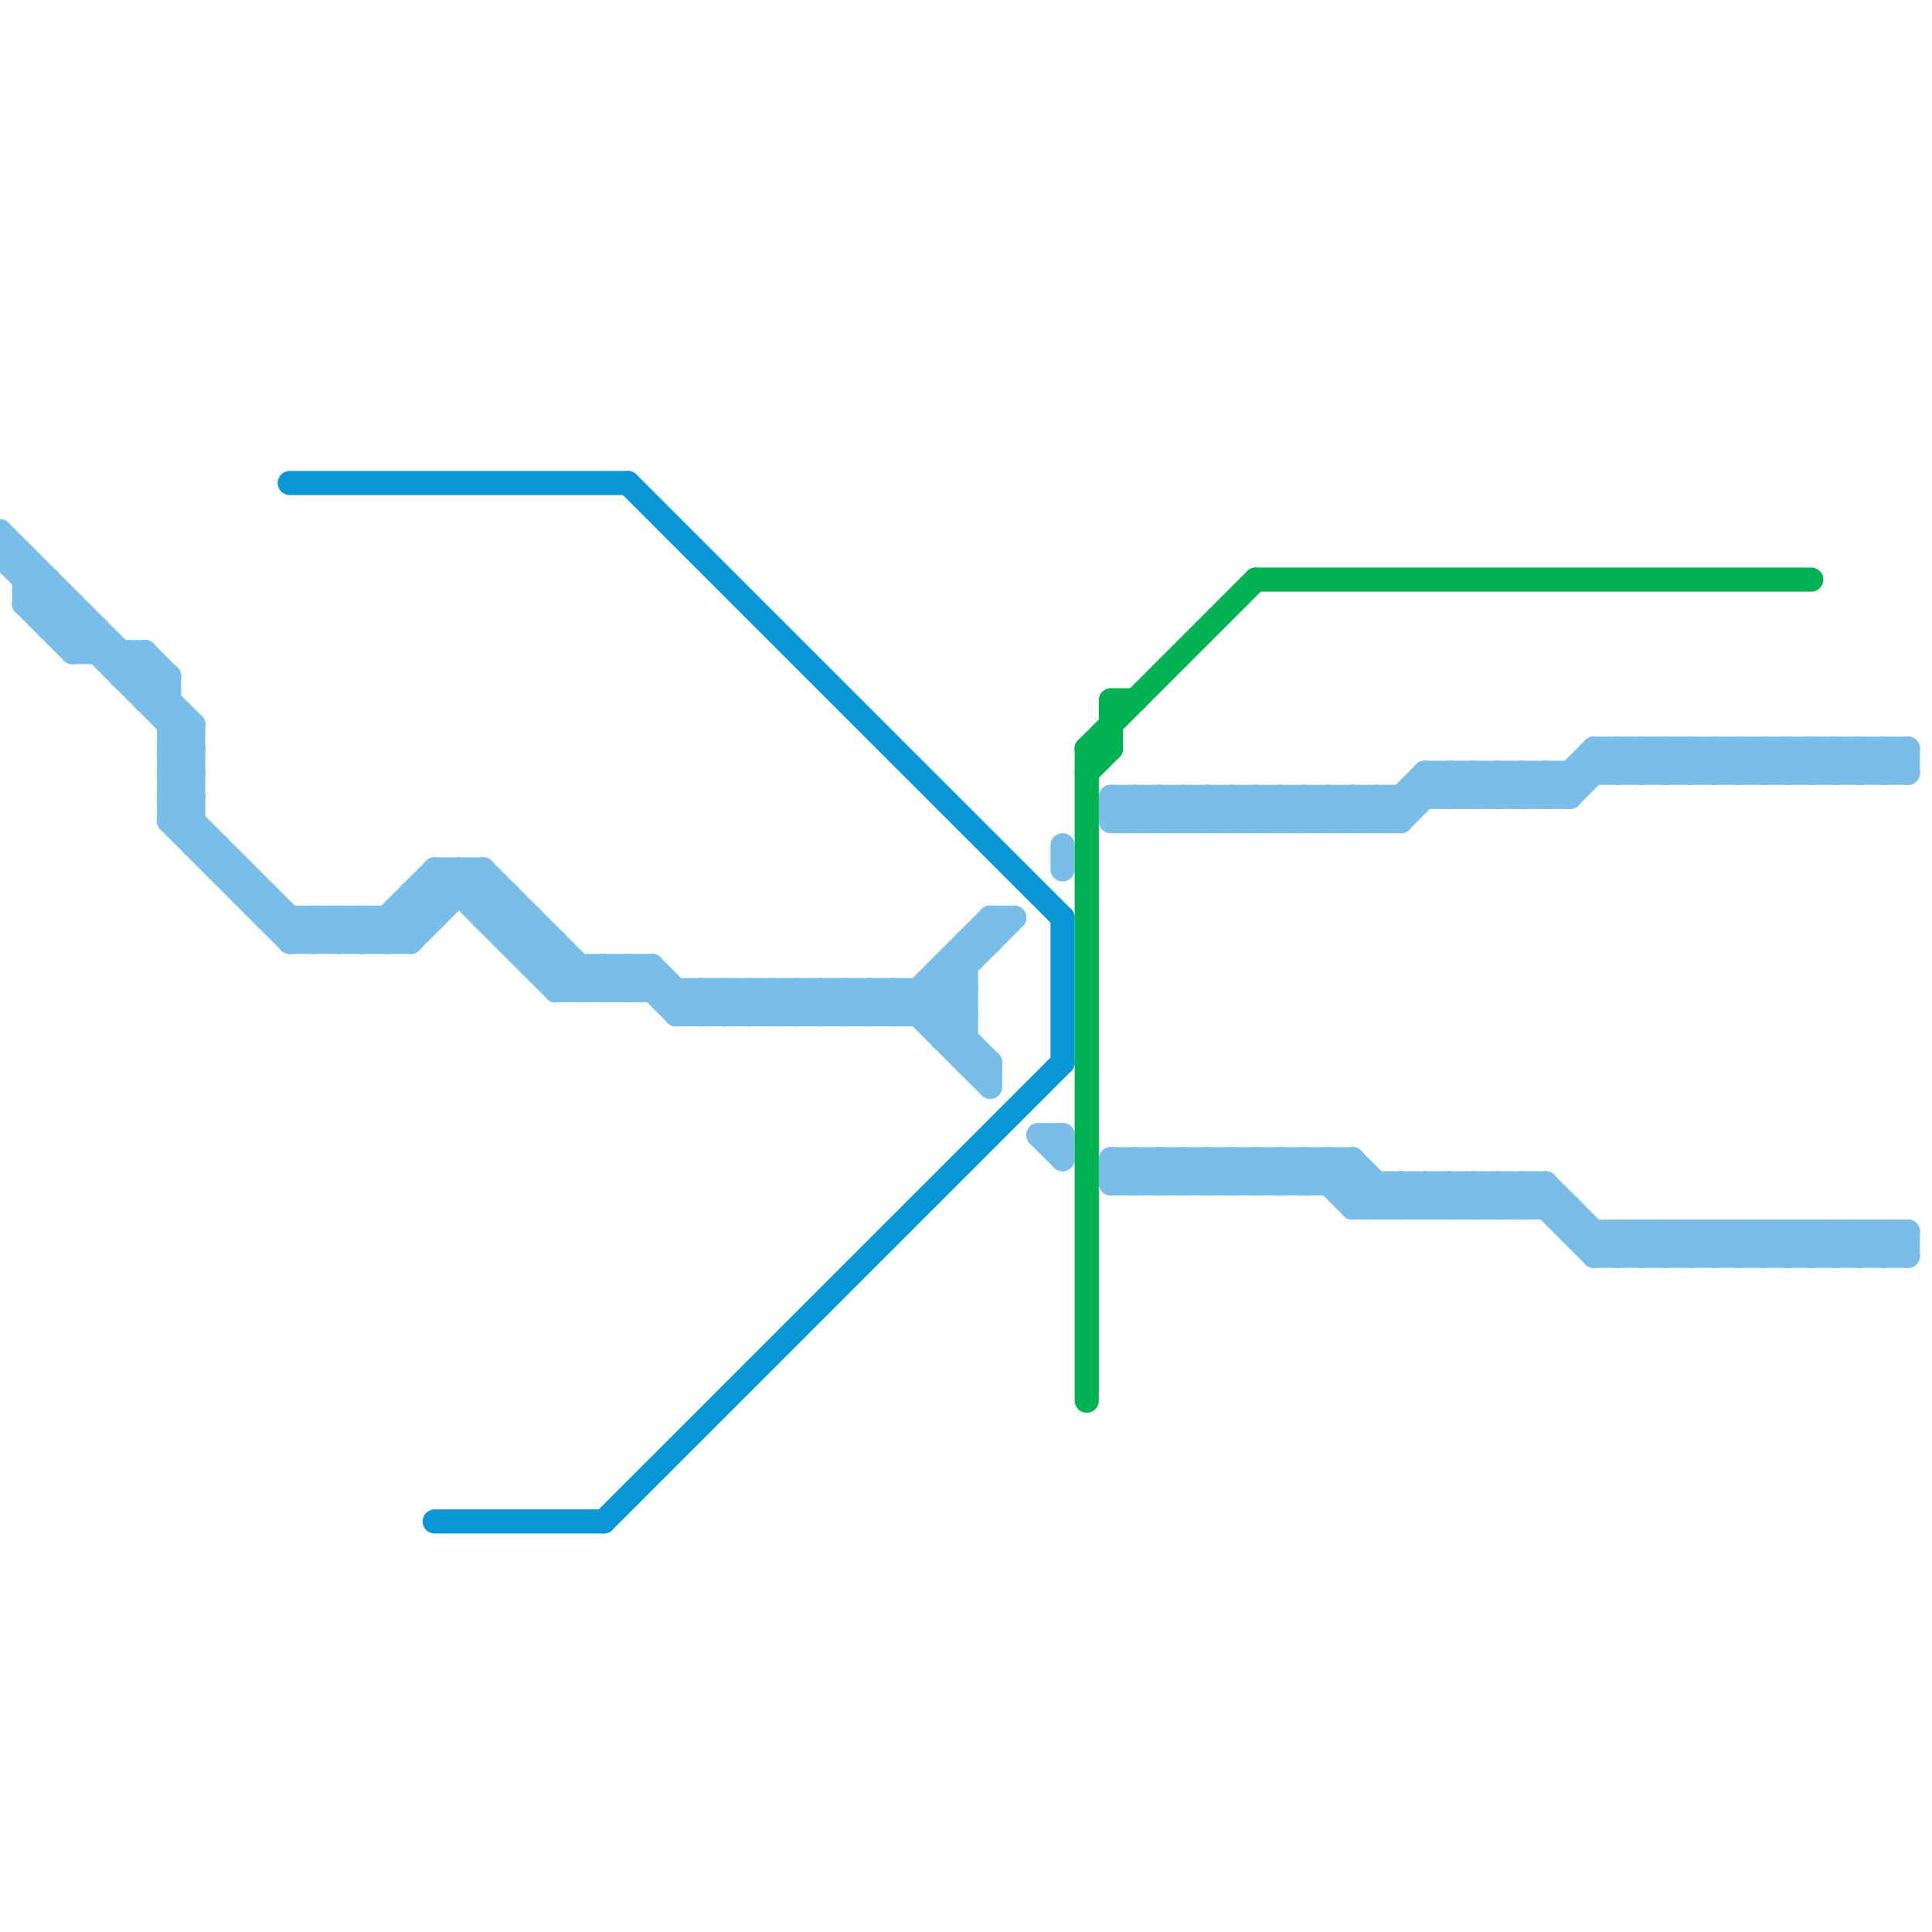 
<svg version="1.1" xmlns="http://www.w3.org/2000/svg" viewBox="0 0 80 80">
<style>line { stroke-width: 1; fill: none; stroke-linecap: round; stroke-linejoin: round; } .c0 { stroke: #79bde9 } .c1 { stroke: #0896d7 } .c2 { stroke: #00b251 }</style><line class="c0" x1="20" y1="38" x2="21" y2="37"/><line class="c0" x1="64" y1="33" x2="66" y2="31"/><line class="c0" x1="54" y1="33" x2="54" y2="34"/><line class="c0" x1="1" y1="25" x2="3" y2="27"/><line class="c0" x1="26" y1="40" x2="28" y2="42"/><line class="c0" x1="63" y1="33" x2="64" y2="32"/><line class="c0" x1="56" y1="33" x2="56" y2="34"/><line class="c0" x1="28" y1="42" x2="29" y2="41"/><line class="c0" x1="27" y1="40" x2="29" y2="42"/><line class="c0" x1="17" y1="37" x2="21" y2="37"/><line class="c0" x1="54" y1="33" x2="55" y2="34"/><line class="c0" x1="46" y1="34" x2="58" y2="34"/><line class="c0" x1="20" y1="36" x2="20" y2="38"/><line class="c0" x1="70" y1="52" x2="71" y2="51"/><line class="c0" x1="12" y1="38" x2="12" y2="39"/><line class="c0" x1="22" y1="40" x2="27" y2="40"/><line class="c0" x1="51" y1="33" x2="52" y2="34"/><line class="c0" x1="22" y1="38" x2="22" y2="40"/><line class="c0" x1="17" y1="37" x2="17" y2="39"/><line class="c0" x1="14" y1="38" x2="14" y2="39"/><line class="c0" x1="49" y1="33" x2="50" y2="34"/><line class="c0" x1="59" y1="49" x2="59" y2="50"/><line class="c0" x1="67" y1="31" x2="68" y2="32"/><line class="c0" x1="40" y1="39" x2="40" y2="44"/><line class="c0" x1="33" y1="41" x2="34" y2="42"/><line class="c0" x1="58" y1="50" x2="59" y2="49"/><line class="c0" x1="69" y1="31" x2="70" y2="32"/><line class="c0" x1="7" y1="33" x2="13" y2="39"/><line class="c0" x1="28" y1="41" x2="28" y2="42"/><line class="c0" x1="35" y1="41" x2="36" y2="42"/><line class="c0" x1="60" y1="50" x2="61" y2="49"/><line class="c0" x1="7" y1="31" x2="8" y2="30"/><line class="c0" x1="63" y1="32" x2="63" y2="33"/><line class="c0" x1="25" y1="40" x2="25" y2="41"/><line class="c0" x1="65" y1="33" x2="67" y2="31"/><line class="c0" x1="10" y1="37" x2="11" y2="37"/><line class="c0" x1="68" y1="52" x2="69" y2="51"/><line class="c0" x1="61" y1="32" x2="62" y2="33"/><line class="c0" x1="7" y1="30" x2="8" y2="30"/><line class="c0" x1="57" y1="33" x2="57" y2="34"/><line class="c0" x1="39" y1="40" x2="40" y2="40"/><line class="c0" x1="31" y1="42" x2="32" y2="41"/><line class="c0" x1="65" y1="51" x2="79" y2="51"/><line class="c0" x1="55" y1="48" x2="57" y2="50"/><line class="c0" x1="71" y1="52" x2="72" y2="51"/><line class="c0" x1="68" y1="51" x2="69" y2="52"/><line class="c0" x1="54" y1="34" x2="55" y2="33"/><line class="c0" x1="57" y1="33" x2="58" y2="34"/><line class="c0" x1="44" y1="35" x2="44" y2="36"/><line class="c0" x1="73" y1="52" x2="74" y2="51"/><line class="c0" x1="15" y1="38" x2="15" y2="39"/><line class="c0" x1="56" y1="34" x2="57" y2="33"/><line class="c0" x1="75" y1="31" x2="75" y2="32"/><line class="c0" x1="7" y1="32" x2="8" y2="33"/><line class="c0" x1="59" y1="49" x2="60" y2="50"/><line class="c0" x1="52" y1="33" x2="52" y2="34"/><line class="c0" x1="47" y1="49" x2="48" y2="48"/><line class="c0" x1="34" y1="41" x2="35" y2="42"/><line class="c0" x1="37" y1="41" x2="41" y2="45"/><line class="c0" x1="30" y1="41" x2="30" y2="42"/><line class="c0" x1="61" y1="49" x2="62" y2="50"/><line class="c0" x1="29" y1="42" x2="30" y2="41"/><line class="c0" x1="1" y1="25" x2="2" y2="24"/><line class="c0" x1="29" y1="41" x2="29" y2="42"/><line class="c0" x1="36" y1="41" x2="37" y2="42"/><line class="c0" x1="3" y1="27" x2="6" y2="27"/><line class="c0" x1="53" y1="34" x2="54" y2="33"/><line class="c0" x1="72" y1="31" x2="73" y2="32"/><line class="c0" x1="47" y1="33" x2="47" y2="34"/><line class="c0" x1="31" y1="41" x2="31" y2="42"/><line class="c0" x1="55" y1="34" x2="56" y2="33"/><line class="c0" x1="37" y1="42" x2="41" y2="38"/><line class="c0" x1="12" y1="39" x2="17" y2="39"/><line class="c0" x1="1" y1="23" x2="1" y2="25"/><line class="c0" x1="50" y1="33" x2="50" y2="34"/><line class="c0" x1="71" y1="32" x2="72" y2="31"/><line class="c0" x1="20" y1="38" x2="22" y2="38"/><line class="c0" x1="57" y1="49" x2="57" y2="50"/><line class="c0" x1="71" y1="31" x2="71" y2="32"/><line class="c0" x1="73" y1="32" x2="74" y2="31"/><line class="c0" x1="74" y1="52" x2="75" y2="51"/><line class="c0" x1="58" y1="34" x2="60" y2="32"/><line class="c0" x1="40" y1="44" x2="41" y2="44"/><line class="c0" x1="53" y1="33" x2="53" y2="34"/><line class="c0" x1="11" y1="37" x2="11" y2="38"/><line class="c0" x1="68" y1="32" x2="69" y2="31"/><line class="c0" x1="63" y1="49" x2="66" y2="52"/><line class="c0" x1="47" y1="48" x2="48" y2="49"/><line class="c0" x1="76" y1="52" x2="77" y2="51"/><line class="c0" x1="6" y1="29" x2="7" y2="29"/><line class="c0" x1="38" y1="41" x2="41" y2="44"/><line class="c0" x1="51" y1="48" x2="52" y2="49"/><line class="c0" x1="62" y1="33" x2="63" y2="32"/><line class="c0" x1="19" y1="36" x2="24" y2="41"/><line class="c0" x1="62" y1="49" x2="63" y2="50"/><line class="c0" x1="57" y1="34" x2="59" y2="32"/><line class="c0" x1="55" y1="33" x2="55" y2="34"/><line class="c0" x1="70" y1="51" x2="70" y2="52"/><line class="c0" x1="67" y1="52" x2="68" y2="51"/><line class="c0" x1="78" y1="31" x2="79" y2="32"/><line class="c0" x1="7" y1="28" x2="7" y2="34"/><line class="c0" x1="32" y1="41" x2="32" y2="42"/><line class="c0" x1="21" y1="39" x2="22" y2="38"/><line class="c0" x1="69" y1="52" x2="70" y2="51"/><line class="c0" x1="38" y1="42" x2="42" y2="38"/><line class="c0" x1="21" y1="39" x2="23" y2="39"/><line class="c0" x1="23" y1="41" x2="24" y2="40"/><line class="c0" x1="73" y1="31" x2="73" y2="32"/><line class="c0" x1="58" y1="49" x2="58" y2="50"/><line class="c0" x1="77" y1="51" x2="78" y2="52"/><line class="c0" x1="74" y1="32" x2="75" y2="31"/><line class="c0" x1="15" y1="39" x2="18" y2="36"/><line class="c0" x1="60" y1="49" x2="60" y2="50"/><line class="c0" x1="74" y1="31" x2="74" y2="32"/><line class="c0" x1="75" y1="51" x2="76" y2="52"/><line class="c0" x1="68" y1="31" x2="68" y2="32"/><line class="c0" x1="46" y1="48" x2="47" y2="49"/><line class="c0" x1="76" y1="32" x2="77" y2="31"/><line class="c0" x1="16" y1="38" x2="17" y2="39"/><line class="c0" x1="51" y1="34" x2="52" y2="33"/><line class="c0" x1="48" y1="48" x2="49" y2="49"/><line class="c0" x1="20" y1="36" x2="25" y2="41"/><line class="c0" x1="60" y1="32" x2="61" y2="33"/><line class="c0" x1="0" y1="22" x2="0" y2="23"/><line class="c0" x1="19" y1="36" x2="19" y2="37"/><line class="c0" x1="71" y1="51" x2="71" y2="52"/><line class="c0" x1="38" y1="41" x2="38" y2="42"/><line class="c0" x1="73" y1="51" x2="73" y2="52"/><line class="c0" x1="49" y1="49" x2="50" y2="48"/><line class="c0" x1="8" y1="35" x2="9" y2="35"/><line class="c0" x1="8" y1="30" x2="8" y2="35"/><line class="c0" x1="24" y1="41" x2="25" y2="40"/><line class="c0" x1="72" y1="52" x2="73" y2="51"/><line class="c0" x1="56" y1="50" x2="65" y2="50"/><line class="c0" x1="26" y1="41" x2="27" y2="40"/><line class="c0" x1="46" y1="34" x2="47" y2="33"/><line class="c0" x1="76" y1="31" x2="76" y2="32"/><line class="c0" x1="63" y1="50" x2="64" y2="49"/><line class="c0" x1="77" y1="32" x2="78" y2="31"/><line class="c0" x1="77" y1="31" x2="77" y2="32"/><line class="c0" x1="78" y1="51" x2="79" y2="52"/><line class="c0" x1="27" y1="40" x2="27" y2="41"/><line class="c0" x1="79" y1="51" x2="79" y2="52"/><line class="c0" x1="56" y1="33" x2="57" y2="34"/><line class="c0" x1="23" y1="39" x2="23" y2="41"/><line class="c0" x1="49" y1="48" x2="49" y2="49"/><line class="c0" x1="2" y1="26" x2="4" y2="26"/><line class="c0" x1="74" y1="51" x2="74" y2="52"/><line class="c0" x1="72" y1="32" x2="73" y2="31"/><line class="c0" x1="30" y1="41" x2="31" y2="42"/><line class="c0" x1="25" y1="40" x2="26" y2="41"/><line class="c0" x1="50" y1="49" x2="51" y2="48"/><line class="c0" x1="50" y1="48" x2="50" y2="49"/><line class="c0" x1="76" y1="51" x2="76" y2="52"/><line class="c0" x1="52" y1="49" x2="53" y2="48"/><line class="c0" x1="14" y1="38" x2="15" y2="39"/><line class="c0" x1="40" y1="39" x2="41" y2="39"/><line class="c0" x1="52" y1="48" x2="52" y2="49"/><line class="c0" x1="74" y1="51" x2="75" y2="52"/><line class="c0" x1="17" y1="37" x2="18" y2="38"/><line class="c0" x1="64" y1="49" x2="67" y2="52"/><line class="c0" x1="13" y1="38" x2="13" y2="39"/><line class="c0" x1="43" y1="47" x2="44" y2="48"/><line class="c0" x1="0" y1="23" x2="8" y2="31"/><line class="c0" x1="64" y1="32" x2="64" y2="33"/><line class="c0" x1="75" y1="31" x2="76" y2="32"/><line class="c0" x1="50" y1="33" x2="51" y2="34"/><line class="c0" x1="66" y1="52" x2="67" y2="51"/><line class="c0" x1="69" y1="51" x2="69" y2="52"/><line class="c0" x1="1" y1="25" x2="3" y2="25"/><line class="c0" x1="49" y1="34" x2="50" y2="33"/><line class="c0" x1="6" y1="27" x2="7" y2="28"/><line class="c0" x1="63" y1="32" x2="64" y2="33"/><line class="c0" x1="66" y1="52" x2="79" y2="52"/><line class="c0" x1="70" y1="31" x2="70" y2="32"/><line class="c0" x1="18" y1="36" x2="18" y2="38"/><line class="c0" x1="29" y1="41" x2="30" y2="42"/><line class="c0" x1="59" y1="50" x2="60" y2="49"/><line class="c0" x1="0" y1="23" x2="1" y2="23"/><line class="c0" x1="37" y1="41" x2="37" y2="42"/><line class="c0" x1="31" y1="41" x2="32" y2="42"/><line class="c0" x1="61" y1="50" x2="62" y2="49"/><line class="c0" x1="5" y1="28" x2="7" y2="28"/><line class="c0" x1="59" y1="32" x2="59" y2="33"/><line class="c0" x1="53" y1="49" x2="54" y2="48"/><line class="c0" x1="15" y1="38" x2="16" y2="39"/><line class="c0" x1="61" y1="33" x2="62" y2="32"/><line class="c0" x1="53" y1="48" x2="53" y2="49"/><line class="c0" x1="7" y1="32" x2="8" y2="32"/><line class="c0" x1="7" y1="34" x2="8" y2="34"/><line class="c0" x1="56" y1="50" x2="57" y2="49"/><line class="c0" x1="2" y1="26" x2="3" y2="25"/><line class="c0" x1="55" y1="49" x2="56" y2="48"/><line class="c0" x1="41" y1="44" x2="41" y2="45"/><line class="c0" x1="52" y1="33" x2="53" y2="34"/><line class="c0" x1="46" y1="49" x2="47" y2="48"/><line class="c0" x1="46" y1="33" x2="46" y2="34"/><line class="c0" x1="53" y1="33" x2="54" y2="34"/><line class="c0" x1="47" y1="33" x2="48" y2="34"/><line class="c0" x1="41" y1="38" x2="42" y2="38"/><line class="c0" x1="68" y1="31" x2="69" y2="32"/><line class="c0" x1="72" y1="51" x2="72" y2="52"/><line class="c0" x1="48" y1="49" x2="49" y2="48"/><line class="c0" x1="52" y1="34" x2="53" y2="33"/><line class="c0" x1="55" y1="33" x2="56" y2="34"/><line class="c0" x1="7" y1="31" x2="8" y2="32"/><line class="c0" x1="16" y1="39" x2="19" y2="36"/><line class="c0" x1="63" y1="49" x2="63" y2="50"/><line class="c0" x1="71" y1="31" x2="72" y2="32"/><line class="c0" x1="32" y1="41" x2="33" y2="42"/><line class="c0" x1="62" y1="50" x2="63" y2="49"/><line class="c0" x1="17" y1="39" x2="20" y2="36"/><line class="c0" x1="73" y1="31" x2="74" y2="32"/><line class="c0" x1="58" y1="49" x2="59" y2="50"/><line class="c0" x1="6" y1="29" x2="7" y2="28"/><line class="c0" x1="7" y1="32" x2="8" y2="31"/><line class="c0" x1="7" y1="34" x2="8" y2="33"/><line class="c0" x1="46" y1="48" x2="46" y2="49"/><line class="c0" x1="24" y1="40" x2="24" y2="41"/><line class="c0" x1="66" y1="31" x2="66" y2="32"/><line class="c0" x1="7" y1="34" x2="12" y2="39"/><line class="c0" x1="26" y1="40" x2="26" y2="41"/><line class="c0" x1="5" y1="28" x2="6" y2="27"/><line class="c0" x1="67" y1="32" x2="68" y2="31"/><line class="c0" x1="5" y1="27" x2="5" y2="28"/><line class="c0" x1="67" y1="31" x2="67" y2="32"/><line class="c0" x1="7" y1="33" x2="8" y2="33"/><line class="c0" x1="33" y1="42" x2="34" y2="41"/><line class="c0" x1="48" y1="33" x2="48" y2="34"/><line class="c0" x1="69" y1="32" x2="70" y2="31"/><line class="c0" x1="39" y1="43" x2="40" y2="43"/><line class="c0" x1="70" y1="51" x2="71" y2="52"/><line class="c0" x1="35" y1="42" x2="36" y2="41"/><line class="c0" x1="22" y1="40" x2="23" y2="39"/><line class="c0" x1="75" y1="52" x2="76" y2="51"/><line class="c0" x1="34" y1="42" x2="35" y2="41"/><line class="c0" x1="54" y1="48" x2="56" y2="50"/><line class="c0" x1="28" y1="42" x2="40" y2="42"/><line class="c0" x1="30" y1="42" x2="31" y2="41"/><line class="c0" x1="51" y1="49" x2="52" y2="48"/><line class="c0" x1="56" y1="48" x2="58" y2="50"/><line class="c0" x1="6" y1="27" x2="6" y2="29"/><line class="c0" x1="46" y1="33" x2="65" y2="33"/><line class="c0" x1="46" y1="49" x2="64" y2="49"/><line class="c0" x1="61" y1="32" x2="61" y2="33"/><line class="c0" x1="46" y1="48" x2="56" y2="48"/><line class="c0" x1="60" y1="33" x2="61" y2="32"/><line class="c0" x1="66" y1="51" x2="66" y2="52"/><line class="c0" x1="9" y1="35" x2="9" y2="36"/><line class="c0" x1="60" y1="49" x2="61" y2="50"/><line class="c0" x1="74" y1="31" x2="75" y2="32"/><line class="c0" x1="49" y1="33" x2="49" y2="34"/><line class="c0" x1="78" y1="52" x2="79" y2="51"/><line class="c0" x1="33" y1="41" x2="33" y2="42"/><line class="c0" x1="68" y1="51" x2="68" y2="52"/><line class="c0" x1="39" y1="40" x2="40" y2="41"/><line class="c0" x1="76" y1="31" x2="77" y2="32"/><line class="c0" x1="35" y1="41" x2="35" y2="42"/><line class="c0" x1="3" y1="25" x2="3" y2="27"/><line class="c0" x1="69" y1="31" x2="69" y2="32"/><line class="c0" x1="7" y1="33" x2="8" y2="32"/><line class="c0" x1="9" y1="36" x2="10" y2="36"/><line class="c0" x1="39" y1="43" x2="40" y2="42"/><line class="c0" x1="75" y1="32" x2="76" y2="31"/><line class="c0" x1="71" y1="51" x2="72" y2="52"/><line class="c0" x1="18" y1="36" x2="20" y2="36"/><line class="c0" x1="61" y1="49" x2="61" y2="50"/><line class="c0" x1="36" y1="42" x2="37" y2="41"/><line class="c0" x1="51" y1="33" x2="51" y2="34"/><line class="c0" x1="72" y1="31" x2="72" y2="32"/><line class="c0" x1="73" y1="51" x2="74" y2="52"/><line class="c0" x1="21" y1="37" x2="21" y2="39"/><line class="c0" x1="70" y1="32" x2="71" y2="31"/><line class="c0" x1="49" y1="48" x2="50" y2="49"/><line class="c0" x1="14" y1="39" x2="15" y2="38"/><line class="c0" x1="55" y1="48" x2="55" y2="49"/><line class="c0" x1="0" y1="22" x2="8" y2="30"/><line class="c0" x1="39" y1="42" x2="40" y2="41"/><line class="c0" x1="62" y1="32" x2="62" y2="33"/><line class="c0" x1="67" y1="51" x2="67" y2="52"/><line class="c0" x1="34" y1="41" x2="34" y2="42"/><line class="c0" x1="77" y1="31" x2="78" y2="32"/><line class="c0" x1="58" y1="33" x2="58" y2="34"/><line class="c0" x1="39" y1="41" x2="40" y2="42"/><line class="c0" x1="18" y1="36" x2="23" y2="41"/><line class="c0" x1="36" y1="41" x2="36" y2="42"/><line class="c0" x1="25" y1="41" x2="26" y2="40"/><line class="c0" x1="67" y1="51" x2="68" y2="52"/><line class="c0" x1="12" y1="39" x2="13" y2="38"/><line class="c0" x1="32" y1="42" x2="33" y2="41"/><line class="c0" x1="65" y1="50" x2="65" y2="51"/><line class="c0" x1="44" y1="47" x2="44" y2="48"/><line class="c0" x1="62" y1="49" x2="62" y2="50"/><line class="c0" x1="10" y1="36" x2="10" y2="37"/><line class="c0" x1="78" y1="32" x2="79" y2="31"/><line class="c0" x1="64" y1="49" x2="64" y2="50"/><line class="c0" x1="78" y1="31" x2="78" y2="32"/><line class="c0" x1="66" y1="31" x2="79" y2="31"/><line class="c0" x1="50" y1="48" x2="51" y2="49"/><line class="c0" x1="76" y1="51" x2="77" y2="52"/><line class="c0" x1="23" y1="41" x2="40" y2="41"/><line class="c0" x1="4" y1="26" x2="4" y2="27"/><line class="c0" x1="52" y1="48" x2="53" y2="49"/><line class="c0" x1="43" y1="47" x2="44" y2="47"/><line class="c0" x1="48" y1="34" x2="49" y2="33"/><line class="c0" x1="62" y1="32" x2="63" y2="33"/><line class="c0" x1="3" y1="27" x2="4" y2="26"/><line class="c0" x1="13" y1="38" x2="14" y2="39"/><line class="c0" x1="64" y1="32" x2="65" y2="33"/><line class="c0" x1="77" y1="51" x2="77" y2="52"/><line class="c0" x1="39" y1="40" x2="39" y2="43"/><line class="c0" x1="47" y1="48" x2="47" y2="49"/><line class="c0" x1="75" y1="51" x2="75" y2="52"/><line class="c0" x1="69" y1="51" x2="70" y2="52"/><line class="c0" x1="41" y1="38" x2="41" y2="39"/><line class="c0" x1="16" y1="38" x2="16" y2="39"/><line class="c0" x1="13" y1="39" x2="14" y2="38"/><line class="c0" x1="48" y1="48" x2="48" y2="49"/><line class="c0" x1="70" y1="31" x2="71" y2="32"/><line class="c0" x1="72" y1="51" x2="73" y2="52"/><line class="c0" x1="50" y1="34" x2="51" y2="33"/><line class="c0" x1="2" y1="24" x2="2" y2="26"/><line class="c0" x1="60" y1="32" x2="60" y2="33"/><line class="c0" x1="46" y1="33" x2="47" y2="34"/><line class="c0" x1="79" y1="31" x2="79" y2="32"/><line class="c0" x1="48" y1="33" x2="49" y2="34"/><line class="c0" x1="59" y1="32" x2="60" y2="33"/><line class="c0" x1="47" y1="34" x2="48" y2="33"/><line class="c0" x1="53" y1="48" x2="54" y2="49"/><line class="c0" x1="51" y1="48" x2="51" y2="49"/><line class="c0" x1="65" y1="32" x2="65" y2="33"/><line class="c0" x1="11" y1="38" x2="18" y2="38"/><line class="c0" x1="1" y1="24" x2="2" y2="24"/><line class="c0" x1="66" y1="31" x2="67" y2="32"/><line class="c0" x1="57" y1="50" x2="58" y2="49"/><line class="c0" x1="59" y1="32" x2="79" y2="32"/><line class="c0" x1="78" y1="51" x2="78" y2="52"/><line class="c0" x1="54" y1="49" x2="55" y2="48"/><line class="c0" x1="56" y1="48" x2="56" y2="50"/><line class="c0" x1="54" y1="48" x2="54" y2="49"/><line class="c0" x1="7" y1="31" x2="8" y2="31"/><line class="c0" x1="77" y1="52" x2="78" y2="51"/><line class="c1" x1="44" y1="38" x2="44" y2="44"/><line class="c1" x1="25" y1="63" x2="44" y2="44"/><line class="c1" x1="18" y1="63" x2="25" y2="63"/><line class="c1" x1="12" y1="20" x2="26" y2="20"/><line class="c1" x1="26" y1="20" x2="44" y2="38"/><line class="c2" x1="45" y1="31" x2="46" y2="31"/><line class="c2" x1="45" y1="31" x2="52" y2="24"/><line class="c2" x1="46" y1="29" x2="46" y2="31"/><line class="c2" x1="45" y1="32" x2="46" y2="31"/><line class="c2" x1="52" y1="24" x2="75" y2="24"/><line class="c2" x1="46" y1="29" x2="47" y2="29"/><line class="c2" x1="45" y1="31" x2="45" y2="58"/>


</svg>

